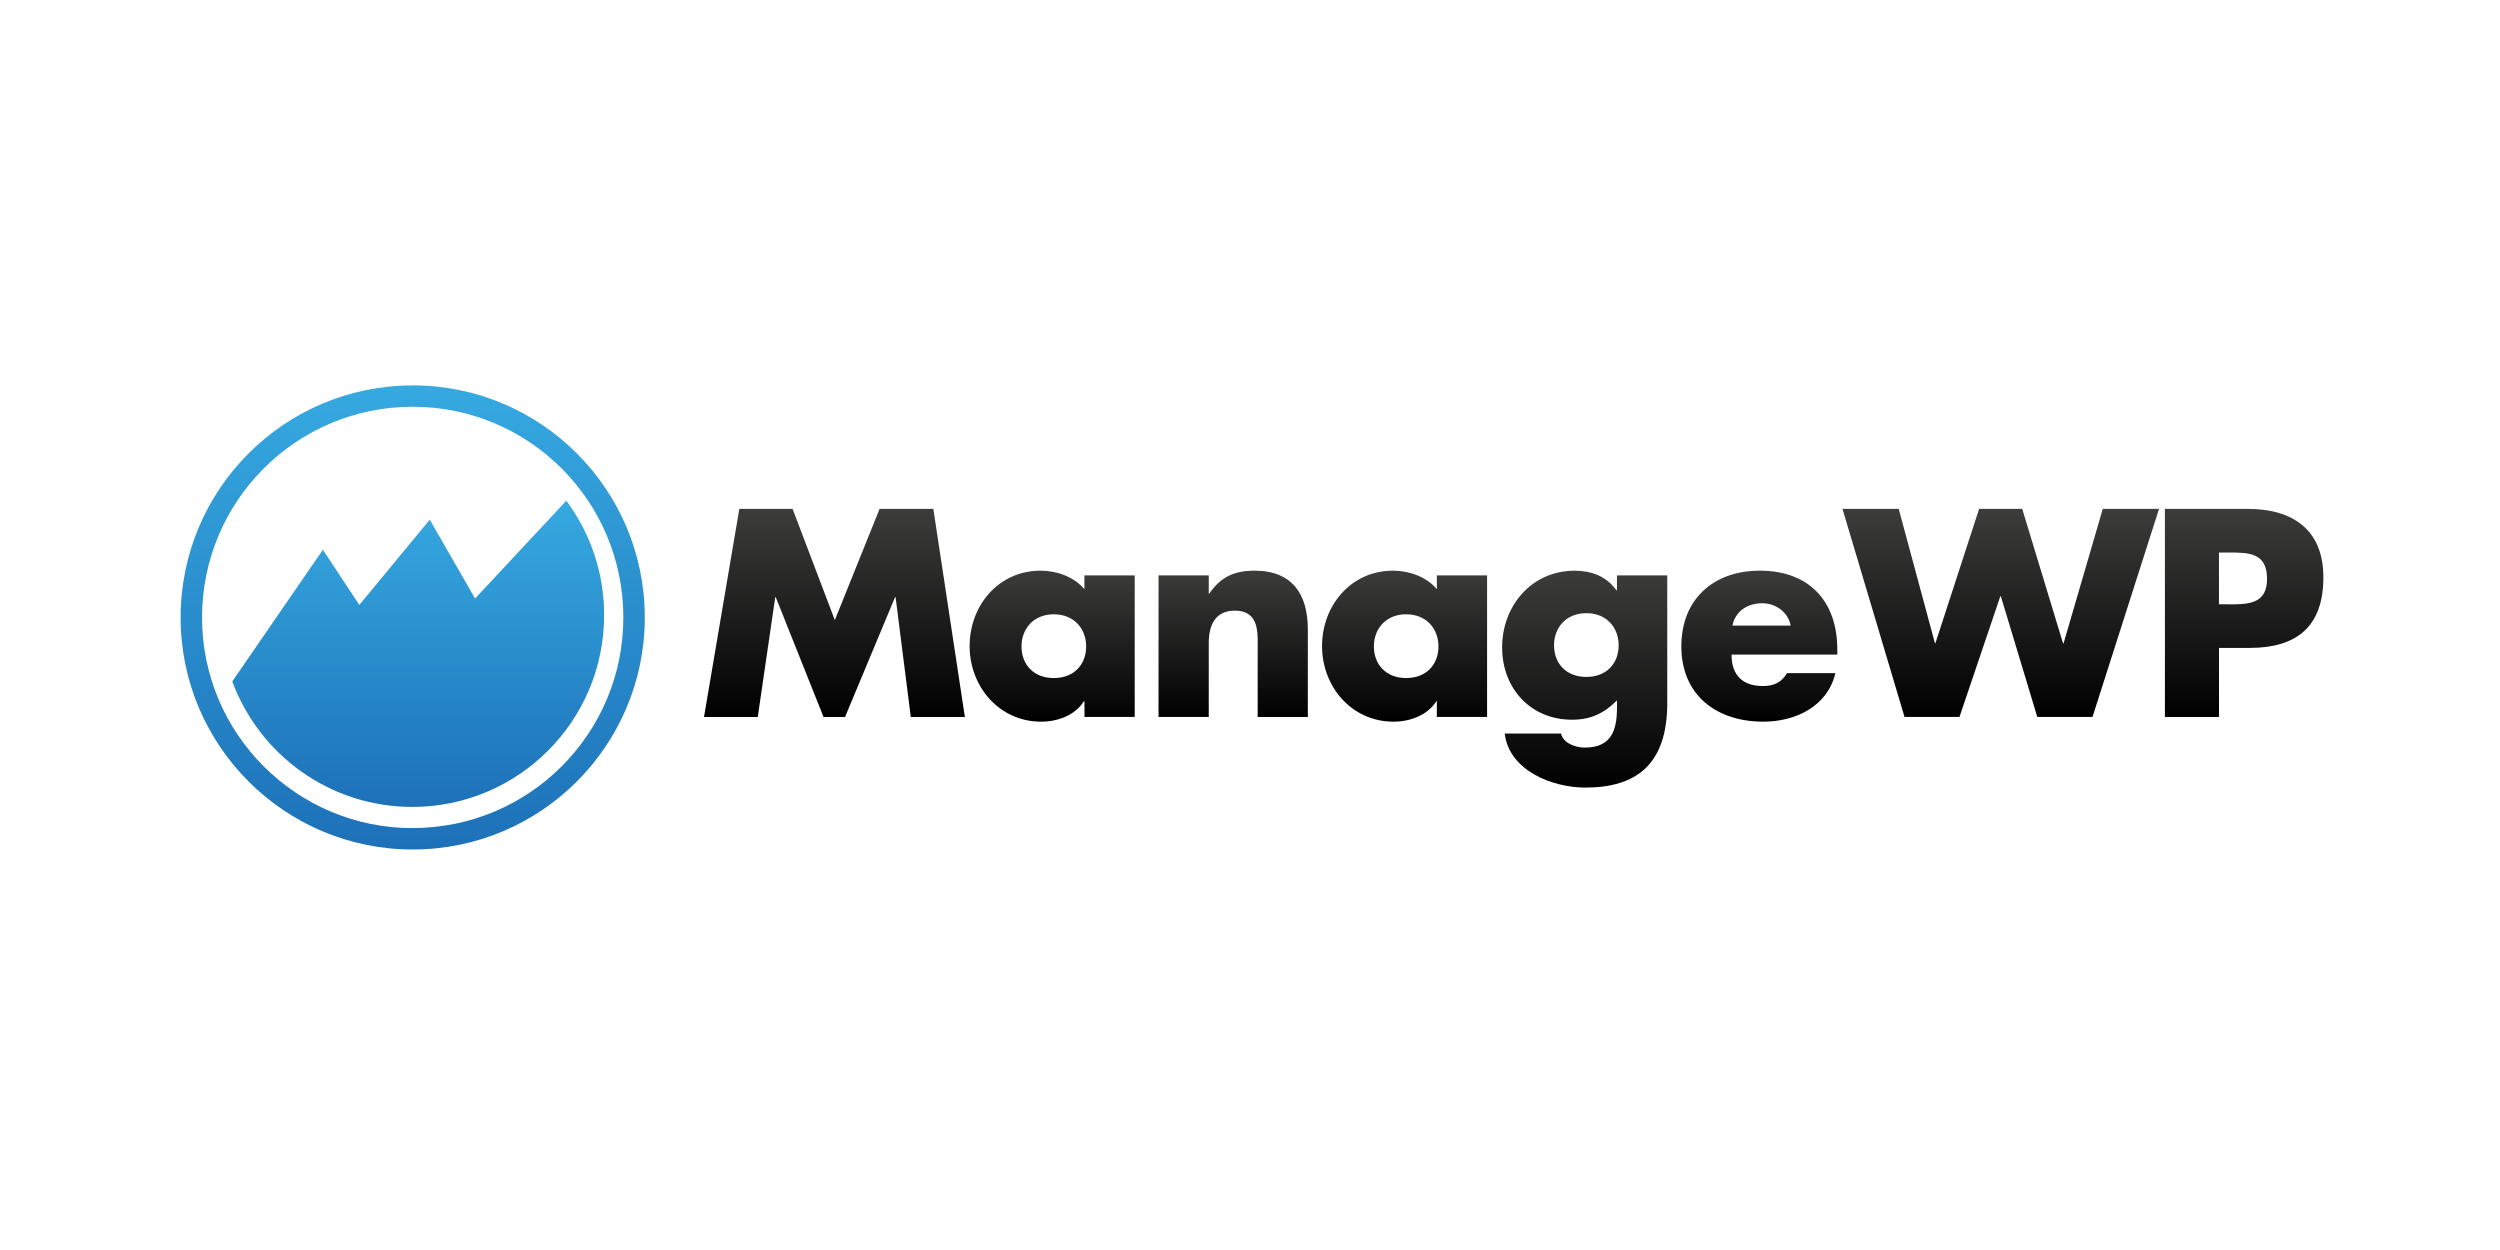<svg xmlns="http://www.w3.org/2000/svg" viewBox="50 101 600 300" enable-background="new 50 101 600 300"><linearGradient id="a" x1="149.054" x2="149.054" y1="199.117" y2="310.505" gradientUnits="userSpaceOnUse" gradientTransform="matrix(1 0 0 -1 0 504)"><stop offset="0" stop-color="#1D71B8"/><stop offset="1" stop-color="#36A9E1"/></linearGradient><path fill="url(#a)" d="M149.05 193.5c-30.76 0-55.7 24.93-55.7 55.7 0 30.74 24.95 55.68 55.7 55.68 30.76 0 55.7-24.94 55.7-55.7 0-30.75-24.94-55.69-55.7-55.69zm0 106.25c-27.92 0-50.56-22.64-50.56-50.56 0-27.93 22.63-50.57 50.55-50.57 27.93 0 50.56 22.64 50.56 50.56.02 27.9-22.62 50.55-50.55 50.55z"/><linearGradient id="b" x1="150.383" x2="150.383" y1="209.338" y2="282.836" gradientUnits="userSpaceOnUse" gradientTransform="matrix(1 0 0 -1 0 504)"><stop offset="0" stop-color="#1D71B8"/><stop offset="1" stop-color="#36A9E1"/></linearGradient><path fill="url(#b)" d="M185.92 221.16l-21.9 23.48-10.88-18.92-16.9 20.46-8.75-13.24-21.74 31.6c6.48 17.58 23.38 30.12 43.2 30.12 25.43 0 46.04-20.6 46.04-46.04 0-10.28-3.38-19.8-9.08-27.46z"/><linearGradient id="c" x1="250.258" x2="250.258" y1="230.924" y2="280.871" gradientUnits="userSpaceOnUse" gradientTransform="matrix(1 0 0 -1 0 504)"><stop offset="0"/><stop offset="1" stop-color="#3C3C3B"/></linearGradient><path fill="url(#c)" d="M261.1 223.13l-10.74 26.7-10.14-26.7h-12.78l-8.48 49.95h12.9l4.2-28.76h.12l11.47 28.76h5.16l12-28.76h.13l3.65 28.76h12.98L274 223.13z"/><linearGradient id="d" x1="302.511" x2="302.511" y1="229.8" y2="266.037" gradientUnits="userSpaceOnUse" gradientTransform="matrix(1 0 0 -1 0 504)"><stop offset="0"/><stop offset="1" stop-color="#3C3C3B"/></linearGradient><path fill="url(#d)" d="M310.26 239.1v3.3c-2.52-2.98-6.62-4.44-10.53-4.44-10.07 0-17.02 8.35-17.02 18.1 0 9.73 7.1 18.14 17.16 18.14 3.98 0 8.15-1.53 10.27-4.9h.13v3.77h12.06V239.1h-12.06zm-7.35 24.63c-4.9 0-7.75-3.3-7.75-7.6 0-4.18 2.85-7.7 7.76-7.7 4.9 0 7.76 3.52 7.76 7.7 0 4.3-2.86 7.6-7.75 7.6z"/><linearGradient id="e" x1="345.965" x2="345.965" y1="230.922" y2="266.036" gradientUnits="userSpaceOnUse" gradientTransform="matrix(1 0 0 -1 0 504)"><stop offset="0"/><stop offset="1" stop-color="#3C3C3B"/></linearGradient><path fill="url(#e)" d="M351.1 237.96c-4.7 0-8.08 1.4-10.86 5.5h-.14v-4.37h-12.05v33.98h12.05v-17.62c0-4.24 1.4-7.9 6.3-7.9 5.96 0 5.44 5.7 5.44 8.95v16.58h12.04v-21c0-8.35-3.64-14.12-12.78-14.12z"/><linearGradient id="f" x1="387.098" x2="387.098" y1="229.8" y2="266.037" gradientUnits="userSpaceOnUse" gradientTransform="matrix(1 0 0 -1 0 504)"><stop offset="0"/><stop offset="1" stop-color="#3C3C3B"/></linearGradient><path fill="url(#f)" d="M394.85 239.1v3.3c-2.52-2.98-6.63-4.44-10.53-4.44-10.07 0-17.03 8.35-17.03 18.1 0 9.73 7.08 18.14 17.15 18.14 3.97 0 8.15-1.53 10.27-4.9h.13v3.77h12.06V239.1h-12.05zm-7.36 24.63c-4.9 0-7.76-3.3-7.76-7.6 0-4.18 2.85-7.7 7.75-7.7s7.75 3.52 7.75 7.7c0 4.3-2.85 7.6-7.76 7.6z"/><linearGradient id="g" x1="430.318" x2="430.318" y1="213.966" y2="266.036" gradientUnits="userSpaceOnUse" gradientTransform="matrix(1 0 0 -1 0 504)"><stop offset="0"/><stop offset="1" stop-color="#3C3C3B"/></linearGradient><path fill="url(#g)" d="M438.07 239.1v3.57h-.14c-2.38-3.38-6.02-4.7-10-4.7-10.4 0-17.42 8.47-17.42 18.42 0 9.8 6.83 17.34 16.77 17.34 4.5 0 7.7-1.53 10.8-4.64v1.6c0 5.5-1.26 9.73-7.75 9.73-1.13 0-2.38-.27-3.44-.8-1.07-.52-1.93-1.38-2.26-2.58h-13.5c1.05 8.95 11.52 12.98 19.33 12.98 12.52 0 19.68-5.82 19.68-20.26V239.1h-12.06zm-7.36 24.36c-4.9 0-7.74-3.3-7.74-7.6 0-4.18 2.85-7.7 7.75-7.7 4.92 0 7.76 3.52 7.76 7.7 0 4.3-2.84 7.6-7.75 7.6z"/><linearGradient id="h" x1="472.238" x2="472.238" y1="229.8" y2="266.037" gradientUnits="userSpaceOnUse" gradientTransform="matrix(1 0 0 -1 0 504)"><stop offset="0"/><stop offset="1" stop-color="#3C3C3B"/></linearGradient><path fill="url(#h)" d="M490.95 256.84c0-11.6-6.82-18.88-18.6-18.88-11.08 0-18.83 6.83-18.83 18.16 0 11.72 8.42 18.08 19.68 18.08 3.9 0 7.75-.93 10.87-2.85 3.1-1.92 5.5-4.83 6.42-8.8h-11.6c-1.33 2.25-3.18 3.1-5.77 3.1-4.96 0-7.55-2.64-7.55-7.55h25.38v-1.26zm-25.17-5.7c.73-3.5 3.64-5.36 7.15-5.36 3.25 0 6.23 2.12 6.83 5.37h-13.98z"/><linearGradient id="i" x1="530.18" x2="530.18" y1="230.924" y2="280.871" gradientUnits="userSpaceOnUse" gradientTransform="matrix(1 0 0 -1 0 504)"><stop offset="0"/><stop offset="1" stop-color="#3C3C3B"/></linearGradient><path fill="url(#i)" d="M545.26 255.4h-.13l-9.8-32.27h-10.34l-10.5 32.26h-.1l-8.7-32.27h-13.5l14.9 49.95h13.18l9.8-28.95h.14l8.74 28.95h13.25l15.97-49.95h-13.5z"/><linearGradient id="j" x1="588.592" x2="588.592" y1="230.924" y2="280.871" gradientUnits="userSpaceOnUse" gradientTransform="matrix(1 0 0 -1 0 504)"><stop offset="0"/><stop offset="1" stop-color="#3C3C3B"/></linearGradient><path fill="url(#j)" d="M589.45 223.13h-19.87v49.95h12.98V256.5h7.35c11.34 0 17.7-5.15 17.7-16.95 0-11.46-7.42-16.42-18.15-16.42zm-4.7 22.9h-2.2V233.6h2.2c5.03 0 9.34.06 9.34 6.35 0 6.1-4.65 6.1-9.35 6.1z"/></svg>